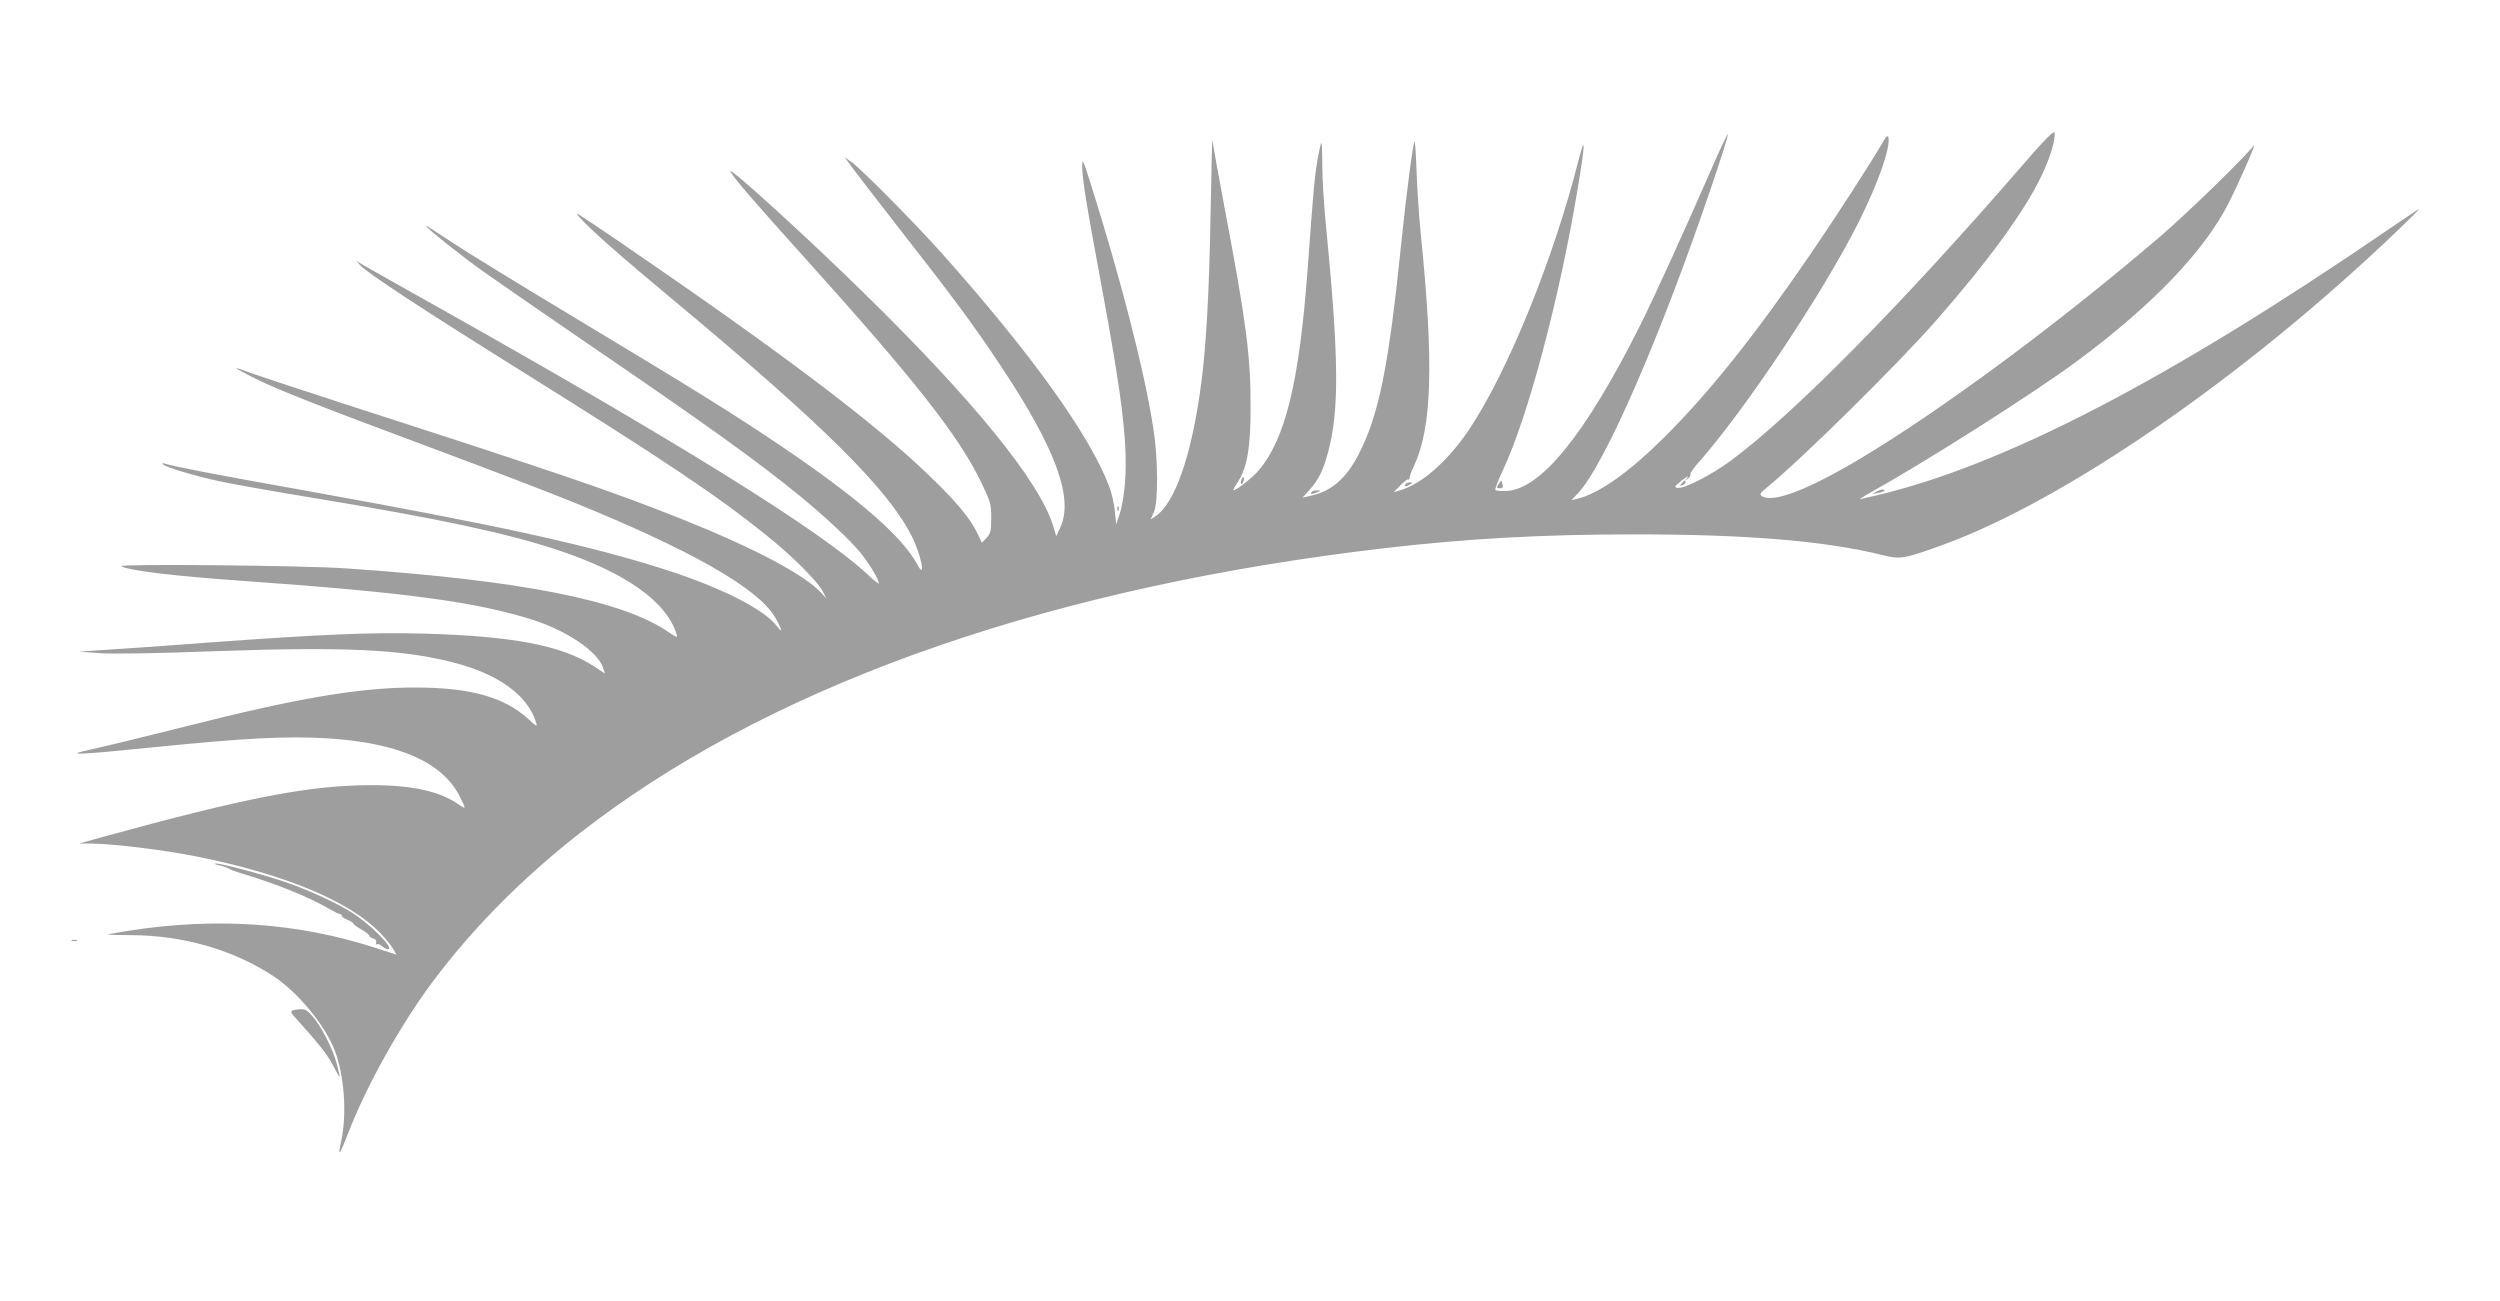 <?xml version="1.0" standalone="no"?>
<!DOCTYPE svg PUBLIC "-//W3C//DTD SVG 20010904//EN"
 "http://www.w3.org/TR/2001/REC-SVG-20010904/DTD/svg10.dtd">
<svg version="1.0" xmlns="http://www.w3.org/2000/svg"
 width="1280pt" height="666pt" viewBox="0 0 1280 666"
 preserveAspectRatio="xMidYMid meet">
<g transform="translate(0,666) scale(0.1,-0.1)"
fill="#9e9e9e" stroke="none">
<path d="M10349 5807 c-610 -704 -1167 -1269 -1489 -1507 -96 -71 -237 -143
-270 -138 -20 3 -18 7 21 38 24 19 37 25 29 15 -14 -19 -14 -19 2 -6 10 7 15
17 13 22 -3 4 14 30 38 57 240 270 645 878 826 1240 97 195 160 374 150 427
-3 15 -11 9 -33 -30 -58 -100 -242 -385 -369 -570 -281 -411 -520 -710 -747
-935 -180 -179 -335 -288 -445 -314 l-30 -7 32 33 c137 142 428 811 687 1577
48 140 85 259 83 264 -1 5 -34 -63 -72 -150 -148 -339 -299 -671 -376 -826
-282 -563 -513 -848 -691 -851 -25 -1 -49 2 -52 5 -3 3 14 50 40 104 127 271
287 872 379 1423 42 247 44 308 6 157 -128 -503 -360 -1075 -557 -1371 -108
-162 -243 -282 -355 -314 l-33 -10 34 35 c18 19 36 32 40 30 4 -3 7 1 7 8 -1
6 9 33 22 60 93 198 103 528 35 1192 -8 83 -18 223 -21 313 -3 89 -8 160 -10
158 -9 -8 -42 -266 -68 -516 -65 -639 -115 -884 -218 -1085 -64 -124 -139
-190 -245 -213 l-43 -10 35 39 c46 50 71 101 95 191 59 215 56 487 -9 1152
-11 109 -20 253 -20 319 0 66 -2 118 -5 115 -3 -3 -12 -43 -20 -89 -14 -83
-21 -157 -50 -559 -43 -578 -114 -869 -252 -1030 -31 -36 -112 -100 -127 -100
-4 0 5 17 19 38 50 75 68 177 68 382 1 266 -22 440 -133 1025 -32 171 -60 326
-62 345 -2 19 -6 -154 -10 -385 -7 -389 -22 -663 -48 -860 -48 -365 -134 -613
-235 -679 l-24 -16 17 38 c22 50 22 266 -2 422 -43 288 -167 771 -325 1270
-35 111 -40 120 -40 81 -1 -60 19 -185 95 -594 110 -590 139 -832 124 -1027
-4 -58 -16 -130 -27 -160 l-18 -55 -7 67 c-3 37 -16 93 -28 125 -98 262 -400
683 -855 1193 -140 157 -415 435 -465 470 l-35 25 40 -55 c22 -30 130 -170
239 -310 272 -347 389 -505 521 -705 280 -421 373 -675 304 -825 l-21 -45 -17
56 c-72 228 -408 641 -970 1191 -294 288 -681 640 -681 621 0 -15 114 -148
383 -446 566 -629 786 -909 901 -1147 47 -98 51 -110 51 -182 0 -67 -3 -79
-24 -102 l-24 -25 -22 47 c-36 76 -106 161 -243 293 -280 271 -759 633 -1596
1205 -224 152 -227 154 -201 124 54 -62 201 -192 505 -445 751 -626 1077 -950
1198 -1190 48 -93 75 -232 29 -146 -77 144 -298 336 -693 604 -238 161 -453
295 -1044 650 -283 170 -575 349 -647 397 -73 49 -133 87 -133 85 0 -10 177
-151 290 -232 69 -49 312 -217 540 -373 614 -419 863 -598 1085 -779 133 -109
263 -231 314 -295 45 -57 91 -134 91 -153 0 -5 -26 15 -57 45 -240 225 -978
683 -2223 1382 -179 100 -341 192 -360 203 l-35 21 19 -22 c32 -37 323 -228
826 -542 730 -456 1000 -636 1252 -839 134 -107 267 -240 293 -293 l16 -33
-23 26 c-82 93 -344 232 -714 380 -358 143 -631 236 -1734 592 -228 74 -445
146 -483 160 -37 14 -67 24 -67 22 0 -3 44 -27 97 -53 117 -59 335 -144 947
-372 252 -94 553 -209 668 -256 615 -249 961 -446 1048 -597 34 -60 39 -85 9
-44 -67 89 -296 204 -599 299 -386 121 -837 220 -1805 394 -481 86 -673 123
-730 140 -13 4 -17 3 -10 -4 15 -15 163 -59 293 -87 64 -14 280 -52 480 -85
643 -106 988 -180 1247 -266 347 -115 558 -264 609 -431 7 -20 2 -19 -46 14
-237 160 -752 262 -1648 323 -217 15 -1170 24 -1149 11 34 -22 274 -51 634
-76 833 -59 1192 -108 1480 -201 173 -57 324 -160 352 -241 l11 -32 -59 39
c-164 106 -419 154 -874 166 -263 7 -512 -3 -1100 -46 -226 -17 -466 -34 -535
-38 l-125 -8 102 -8 c66 -5 280 -2 600 10 652 23 945 10 1207 -56 235 -59 388
-168 431 -310 7 -22 3 -21 -37 16 -125 115 -299 164 -583 164 -284 0 -604 -54
-1185 -202 -195 -49 -404 -100 -465 -113 -156 -34 -94 -32 321 10 456 46 671
57 876 45 365 -22 593 -121 682 -298 33 -65 33 -68 -4 -42 -96 68 -237 100
-447 100 -316 0 -636 -62 -1373 -264 l-125 -35 61 0 c123 -2 369 -32 544 -67
448 -90 777 -227 935 -389 28 -29 58 -66 67 -82 l18 -31 -105 34 c-400 130
-818 159 -1270 88 -55 -9 -101 -17 -103 -19 -1 -1 53 -3 120 -3 264 -1 520
-74 725 -208 126 -82 265 -250 316 -380 50 -129 64 -326 34 -467 -19 -87 -10
-77 38 47 90 234 262 542 424 761 224 302 513 588 846 835 964 719 2357 1199
4040 1394 426 49 799 70 1280 70 573 0 972 -34 1259 -105 94 -24 114 -21 304
48 630 226 1562 869 2340 1615 62 59 111 108 108 108 -2 0 -78 -50 -168 -112
-1115 -763 -1961 -1202 -2613 -1355 -33 -7 -69 -16 -80 -19 -11 -3 14 13 55
36 287 160 841 512 1060 675 382 284 647 560 772 808 59 118 148 322 127 292
-38 -53 -339 -346 -479 -466 -519 -444 -1114 -885 -1535 -1137 -272 -162 -449
-229 -505 -192 -12 9 -8 16 25 43 170 137 672 632 869 857 264 301 449 554
536 735 47 97 76 194 69 227 -3 11 -60 -47 -170 -175z"/>
<path d="M6356 4204 c-4 -9 -4 -19 -1 -22 2 -3 7 3 11 12 4 9 4 19 1 22 -2 3
-7 -3 -11 -12z"/>
<path d="M7672 4180 c-11 -17 -10 -20 7 -20 14 0 18 5 14 20 -3 11 -6 20 -7
20 -1 0 -7 -9 -14 -20z"/>
<path d="M8610 4185 c-11 -13 -10 -14 4 -9 9 3 16 10 16 15 0 13 -6 11 -20 -6z"/>
<path d="M7195 4180 c-8 -13 5 -13 25 0 13 8 13 10 -2 10 -9 0 -20 -4 -23 -10z"/>
<path d="M9610 4144 l-25 -14 30 6 c35 8 39 10 28 17 -5 3 -19 -1 -33 -9z"/>
<path d="M6715 4140 c-7 -12 2 -12 30 0 19 8 19 9 -2 9 -12 1 -25 -3 -28 -9z"/>
<path d="M5721 4054 c0 -11 3 -14 6 -6 3 7 2 16 -1 19 -3 4 -6 -2 -5 -13z"/>
<path d="M1124 2229 c22 -5 44 -13 50 -17 6 -5 31 -14 56 -22 177 -52 344
-119 453 -182 26 -15 52 -28 57 -28 6 0 10 -4 10 -9 0 -5 14 -14 30 -21 17 -7
30 -16 30 -19 0 -4 18 -17 40 -30 22 -12 40 -26 40 -31 0 -5 9 -12 21 -15 13
-4 18 -12 15 -21 -3 -9 -1 -12 4 -9 6 4 17 -1 26 -9 8 -9 22 -16 30 -16 37 0
-85 124 -182 186 -75 48 -215 113 -329 153 -107 38 -342 101 -370 100 -11 -1
-2 -5 19 -10z"/>
<path d="M368 1843 c6 -2 18 -2 25 0 6 3 1 5 -13 5 -14 0 -19 -2 -12 -5z"/>
<path d="M1528 1492 c-43 -4 -46 -10 -20 -38 126 -140 165 -189 196 -247 41
-78 42 -78 20 7 -19 75 -83 199 -127 246 -27 31 -37 35 -69 32z"/>
</g>
</svg>
